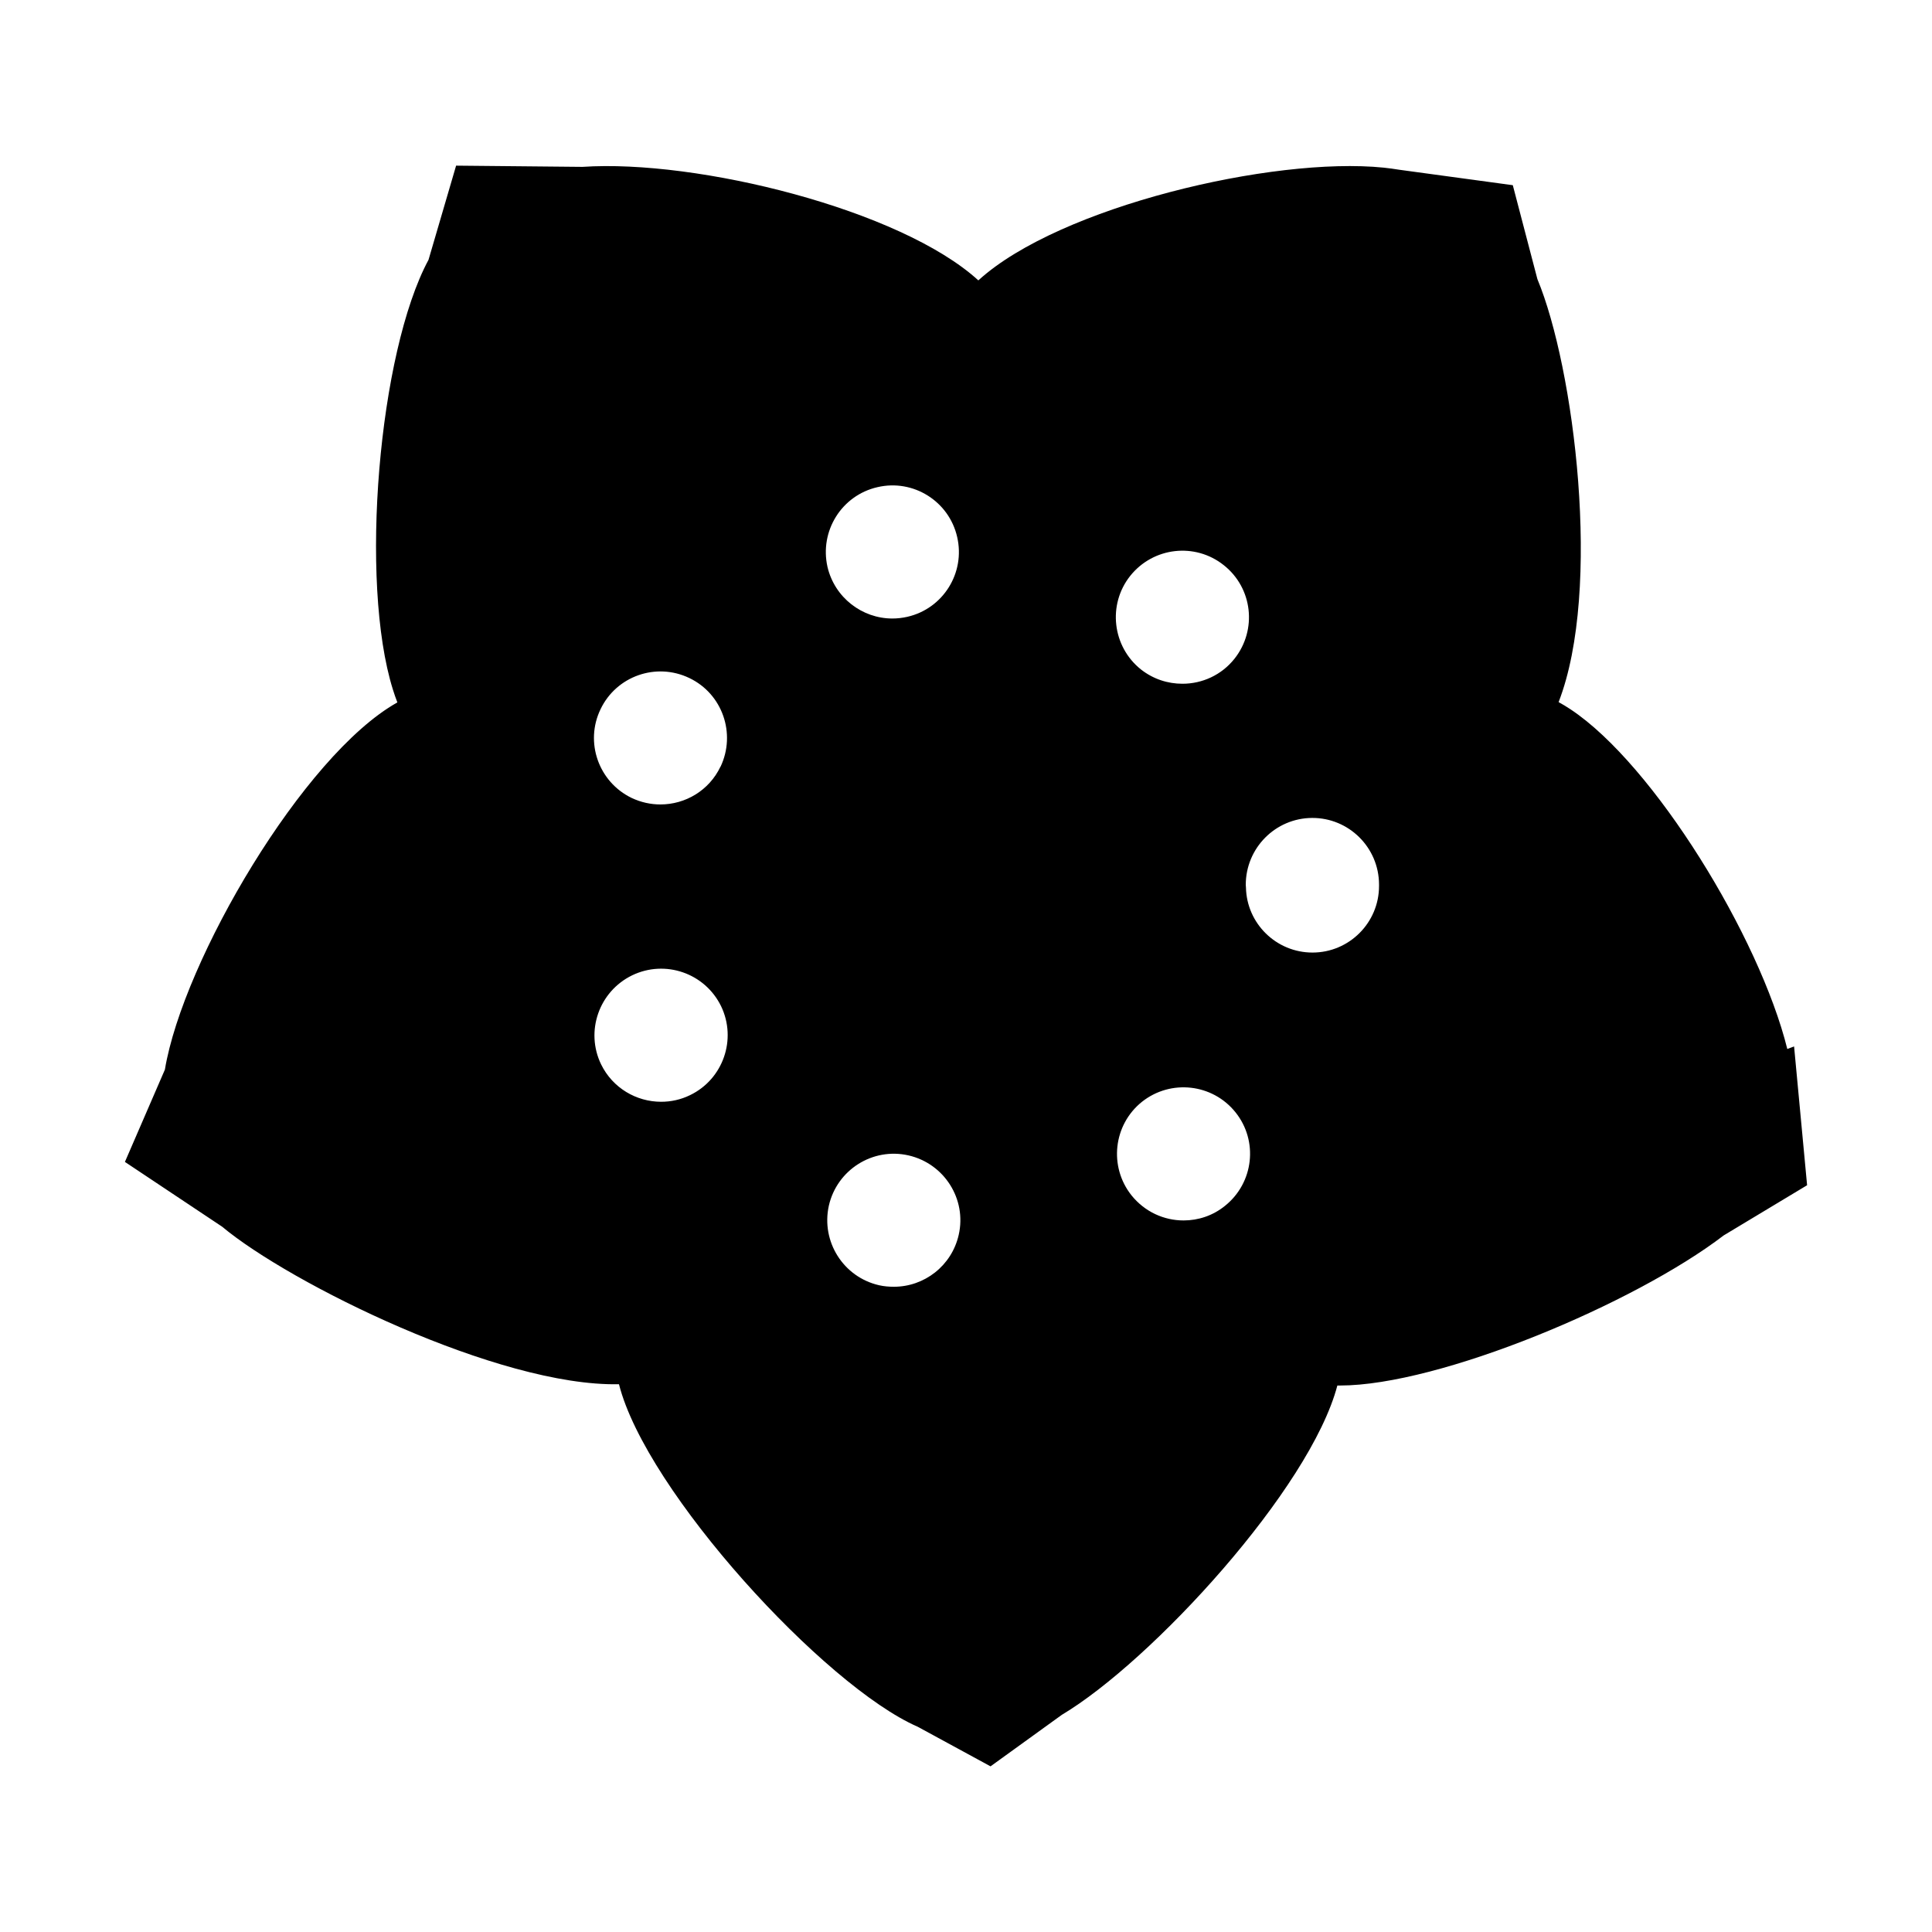<?xml version="1.0" encoding="UTF-8"?>
<!-- Uploaded to: ICON Repo, www.svgrepo.com, Generator: ICON Repo Mixer Tools -->
<svg fill="#000000" width="800px" height="800px" version="1.1" viewBox="144 144 512 512" xmlns="http://www.w3.org/2000/svg">
 <path d="m622.9 458.1-3.449-36.781-1.797 0.676c-7.379-29.738-35.371-75.34-57.395-89.984-1.098-0.73-2.168-1.375-3.211-1.949 11.582-29.883 4.106-88.762-5.621-112.09l-6.519-24.895-30.121-4.098c-1.305-0.211-2.648-0.402-4.082-0.551-29.512-2.996-85.875 10.387-107.23 29.695-0.07 0.059-0.137 0.117-0.203 0.18-20.602-18.797-74.543-32.133-104.92-30.082l-33.48-0.324-7.309 24.953c-13.23 24.555-18.383 85.355-9.441 113.89 0.367 1.184 0.766 2.324 1.184 3.41-0.016 0.012-0.031 0.016-0.047 0.023-24.832 13.93-56.734 68.328-61.562 97.285l-10.594 24.461 25.762 17.164c17.906 14.977 73.312 42.43 105.17 41.75 7.18 28.441 54.574 80.047 79.18 90.781l19.285 10.484 18.887-13.645c23.785-14.184 65.812-59.863 73.027-87.281 0.227 0.004 0.457 0.004 0.691 0.004 26.359 0 78.074-21.688 101.7-39.785zm-319.75-126.15c4.18-8.766 14.711-12.496 23.527-8.266 8.766 4.18 12.445 14.711 8.262 23.527v-0.051c-3.023 6.348-9.32 10.027-15.922 10.027-2.57 0-5.141-0.555-7.609-1.715-8.77-4.227-12.492-14.762-8.258-23.523zm23.727 102.27c-2.469 1.211-5.094 1.762-7.664 1.762-6.551 0-12.848-3.629-15.922-9.926-4.231-8.766-0.551-19.297 8.219-23.578 8.762-4.231 19.289-0.605 23.578 8.16 4.234 8.77 0.551 19.355-8.211 23.582zm49.672-161.12c9.473-2.211 18.949 3.727 21.109 13.199 2.211 9.527-3.727 19-13.199 21.16-1.359 0.309-2.672 0.453-3.981 0.453-8.012 0-15.266-5.543-17.18-13.652-2.16-9.52 3.734-18.988 13.25-21.16zm21.52 198.15c-1.863 8.211-9.125 13.754-17.18 13.754-1.309 0-2.621-0.105-3.93-0.402-9.473-2.168-15.418-11.586-13.301-21.109 2.168-9.473 11.586-15.461 21.105-13.301 9.473 2.164 15.465 11.586 13.305 21.059zm45.438-174.62c6.098-7.656 17.18-8.918 24.789-2.867 7.664 6.047 8.922 17.125 2.871 24.789-3.473 4.383-8.613 6.648-13.805 6.648-3.879 0-7.703-1.211-10.984-3.777-7.602-6.047-8.91-17.18-2.871-24.793zm25.141 166.92c-3.223 2.621-7.106 3.879-10.984 3.879-5.188 0-10.277-2.266-13.805-6.648-6.047-7.609-4.836-18.691 2.769-24.789 7.609-6.039 18.691-4.836 24.789 2.777 6.098 7.598 4.836 18.684-2.769 24.781zm40.809-84.949v0.203c0 9.723-7.906 17.633-17.633 17.633-9.617 0-17.434-7.707-17.633-17.23 0-0.25-0.051-0.508-0.051-0.711 0-9.77 7.863-17.684 17.582-17.734s17.684 7.809 17.734 17.582v0.258z"/>
</svg>